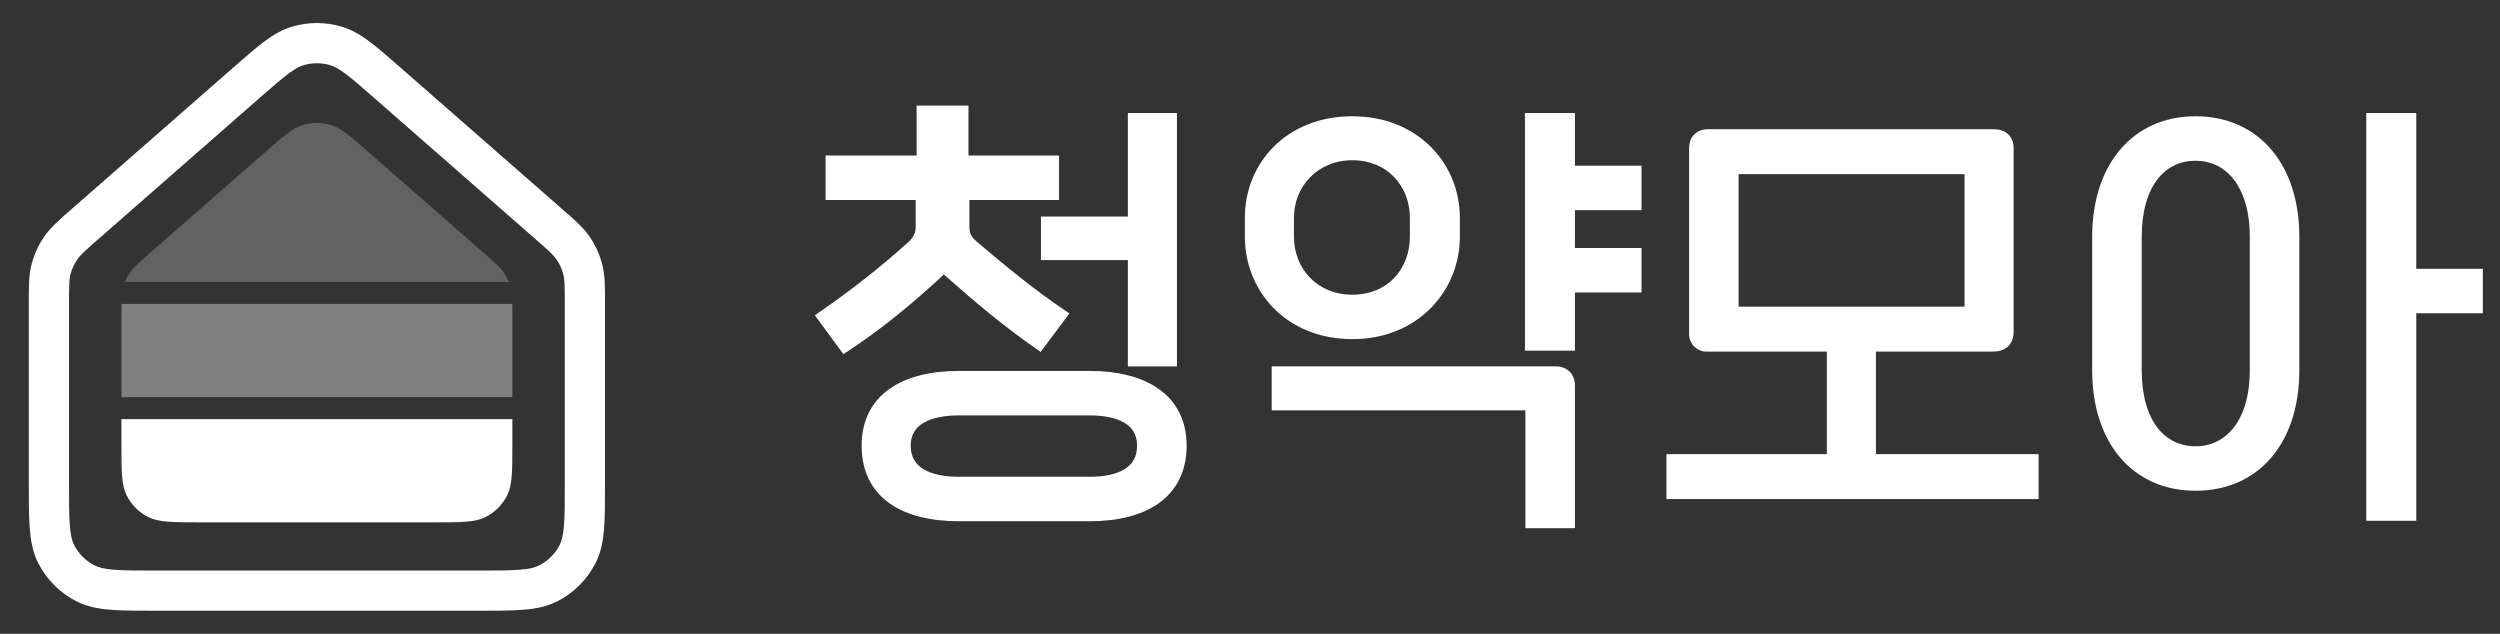 <svg width="71" height="18" viewBox="0 0 71 18" fill="none" xmlns="http://www.w3.org/2000/svg">
<rect x="0" y="0" width="71" height="18" fill="#333333" stroke="none"/>
<g clip-path="url(#clip0_4809_1984)">
<path d="M16.04 8.641C16.04 8.104 16.036 7.936 15.997 7.787C15.958 7.64 15.896 7.502 15.811 7.377L15.794 7.353C15.707 7.233 15.574 7.11 15.196 6.781L15.195 6.78L10.629 2.784C10.267 2.467 10.02 2.251 9.814 2.097C9.613 1.948 9.487 1.883 9.378 1.851C9.132 1.778 8.869 1.778 8.622 1.851C8.513 1.883 8.386 1.947 8.186 2.097C7.98 2.251 7.734 2.466 7.372 2.782L2.805 6.78C2.4 7.134 2.277 7.248 2.19 7.375C2.105 7.501 2.041 7.64 2.003 7.787C1.964 7.935 1.96 8.103 1.96 8.641V13.73C1.96 14.272 1.96 14.644 1.984 14.933C2.007 15.215 2.049 15.367 2.105 15.478C2.229 15.721 2.424 15.919 2.663 16.046L2.686 16.058L2.687 16.059C2.796 16.114 2.947 16.157 3.229 16.18C3.517 16.203 3.889 16.204 4.43 16.204H13.569C14.111 16.204 14.482 16.203 14.77 16.18C15.051 16.157 15.202 16.114 15.311 16.059C15.562 15.931 15.767 15.727 15.895 15.477C15.951 15.367 15.993 15.216 16.016 14.935C16.04 14.646 16.04 14.275 16.04 13.734V8.641ZM17.182 13.734C17.182 14.256 17.182 14.682 17.154 15.028C17.125 15.38 17.064 15.698 16.912 15.995C16.674 16.461 16.295 16.839 15.83 17.076C15.533 17.227 15.215 17.289 14.863 17.317C14.518 17.346 14.092 17.345 13.569 17.345H4.43C3.908 17.345 3.482 17.346 3.136 17.317C2.784 17.289 2.467 17.227 2.17 17.076C1.702 16.839 1.325 16.46 1.088 15.996L1.087 15.995C0.936 15.697 0.875 15.379 0.846 15.026C0.818 14.68 0.818 14.253 0.818 13.73V8.641C0.818 8.163 0.814 7.821 0.899 7.498C0.97 7.225 1.088 6.966 1.246 6.733C1.434 6.457 1.693 6.236 2.053 5.921L6.621 1.922C6.969 1.618 7.254 1.368 7.502 1.182C7.757 0.992 8.007 0.842 8.298 0.756C8.756 0.62 9.244 0.62 9.702 0.757C9.992 0.842 10.243 0.993 10.497 1.183C10.747 1.369 11.032 1.62 11.38 1.925L15.947 5.921C16.31 6.237 16.566 6.457 16.755 6.734C16.903 6.952 17.015 7.194 17.087 7.447L17.101 7.498C17.186 7.822 17.182 8.163 17.182 8.641V13.734Z" fill="white"/>
<path d="M14.312 7.745C14.211 7.597 14.072 7.474 13.793 7.23L10.462 4.316C9.944 3.862 9.685 3.635 9.393 3.549C9.265 3.511 9.133 3.492 9 3.492C8.867 3.492 8.735 3.511 8.606 3.549C8.315 3.635 8.058 3.86 7.544 4.309L7.539 4.314L4.207 7.23C3.928 7.475 3.789 7.597 3.689 7.744C3.632 7.827 3.585 7.916 3.548 8.009H14.452C14.415 7.916 14.368 7.827 14.312 7.745Z" fill="#626262"/>
<path d="M3.449 12.613C3.449 13.39 3.449 13.779 3.6 14.076C3.733 14.337 3.945 14.55 4.206 14.682C4.503 14.834 4.891 14.834 5.667 14.834H12.333C13.109 14.834 13.496 14.834 13.793 14.682C14.054 14.549 14.267 14.337 14.4 14.076C14.551 13.779 14.551 13.391 14.551 12.616V11.904H3.449V12.613Z" fill="white"/>
<path d="M14.551 8.901C14.551 8.798 14.551 8.709 14.55 8.631H3.45C3.449 8.709 3.449 8.798 3.449 8.901V11.28H14.551V8.901Z" fill="#808080"/>
</g>
<path fill-rule="evenodd" clip-rule="evenodd" d="M24.47 12.656C24.47 11.928 24.767 11.387 25.275 11.035C25.774 10.688 26.461 10.534 27.234 10.534H30.949C31.71 10.534 32.394 10.689 32.893 11.035C33.4 11.387 33.7 11.928 33.7 12.656C33.7 13.395 33.404 13.943 32.898 14.299C32.401 14.649 31.716 14.803 30.949 14.803H27.234C26.455 14.803 25.767 14.649 25.269 14.299C24.762 13.942 24.47 13.394 24.47 12.656ZM30.949 13.54H27.234C26.815 13.54 26.466 13.47 26.227 13.325C26 13.187 25.864 12.977 25.864 12.656C25.864 12.35 25.998 12.146 26.226 12.01C26.465 11.868 26.815 11.797 27.234 11.797H30.949C31.362 11.797 31.704 11.868 31.938 12.01C32.161 12.145 32.293 12.348 32.293 12.656C32.293 12.979 32.159 13.188 31.937 13.325C31.704 13.47 31.362 13.54 30.949 13.54Z" fill="white"/>
<path fill-rule="evenodd" clip-rule="evenodd" d="M41.46 6.723C41.46 8.256 40.272 9.631 38.407 9.631C36.515 9.631 35.354 8.255 35.354 6.723V6.184C35.354 4.65 36.517 3.302 38.407 3.302C40.27 3.302 41.46 4.649 41.46 6.184V6.723ZM40.04 6.184V6.723C40.04 7.614 39.433 8.369 38.407 8.369C37.389 8.369 36.748 7.61 36.748 6.723V6.184C36.748 5.301 37.413 4.551 38.407 4.551C39.41 4.551 40.04 5.296 40.04 6.184Z" fill="white"/>
<path d="M44.728 4.706H46.619V5.969H44.728V7.043H46.619V8.306H44.728V9.959H43.308V3.21H44.728V4.706Z" fill="white"/>
<path d="M27.505 4.418H30.077V5.68H27.531V6.434C27.531 6.536 27.545 6.605 27.573 6.664C27.601 6.722 27.648 6.783 27.735 6.859C28.523 7.528 29.357 8.218 30.228 8.803L30.372 8.9L30.268 9.04L29.555 9.995L29.424 9.904C28.526 9.283 27.682 8.571 26.882 7.863L26.821 7.81C26.815 7.804 26.809 7.798 26.803 7.792C26.781 7.815 26.762 7.835 26.747 7.85L26.745 7.853L26.743 7.855C25.898 8.633 25.051 9.335 24.083 9.972L23.952 10.058L23.141 8.954L23.281 8.857C24.207 8.218 25.029 7.566 25.798 6.875C25.942 6.742 26.006 6.613 26.006 6.447V5.68H23.446V4.418H26.032V3H27.505V4.418Z" fill="white"/>
<path d="M33.425 10.406H32.031V7.387H29.563V6.15H32.031V3.21H33.425V10.406Z" fill="white"/>
<path d="M44.169 10.403C44.325 10.403 44.47 10.449 44.575 10.552C44.681 10.655 44.728 10.797 44.728 10.949V15H43.321V11.653H36.115V10.403H44.169Z" fill="white"/>
<path fill-rule="evenodd" clip-rule="evenodd" d="M56.628 3.67C56.789 3.67 56.935 3.714 57.04 3.819C57.146 3.925 57.187 4.068 57.187 4.215V9.413C57.187 9.579 57.143 9.732 57.026 9.841C56.911 9.948 56.755 9.986 56.589 9.986H53.276V12.897H57.896V14.173H47.327V12.897H51.882V9.986H48.466C48.192 9.986 47.97 9.764 47.97 9.489V4.215C47.97 4.068 48.011 3.926 48.114 3.821C48.217 3.715 48.359 3.67 48.516 3.67H56.628ZM55.793 8.71H49.377V4.945H55.793V8.71Z" fill="white"/>
<path fill-rule="evenodd" clip-rule="evenodd" d="M64.51 12.989C65.024 12.384 65.301 11.529 65.301 10.516V6.723C65.301 5.716 65.024 4.861 64.51 4.255C63.995 3.646 63.252 3.302 62.353 3.302C61.461 3.302 60.721 3.646 60.207 4.255C59.695 4.861 59.418 5.716 59.418 6.723V10.516C59.418 11.529 59.695 12.384 60.207 12.989C60.721 13.596 61.461 13.937 62.353 13.937C63.251 13.937 63.994 13.596 64.51 12.989ZM63.894 6.723V10.516C63.894 11.252 63.713 11.793 63.435 12.146C63.16 12.496 62.782 12.674 62.353 12.674C61.917 12.674 61.543 12.496 61.273 12.148C61 11.794 60.825 11.253 60.825 10.516V6.723C60.825 5.985 61 5.444 61.273 5.091C61.543 4.742 61.917 4.565 62.353 4.565C62.782 4.565 63.16 4.742 63.435 5.092C63.713 5.445 63.894 5.987 63.894 6.723Z" fill="white"/>
<path d="M68.622 7.634H70.512V8.896H68.622V14.79H67.202V3.21H68.622V7.634Z" fill="white"/>
<defs>
<clipPath id="clip0_4809_1984">
<rect width="18" height="18" fill="white"/>
</clipPath>
</defs>
</svg>

